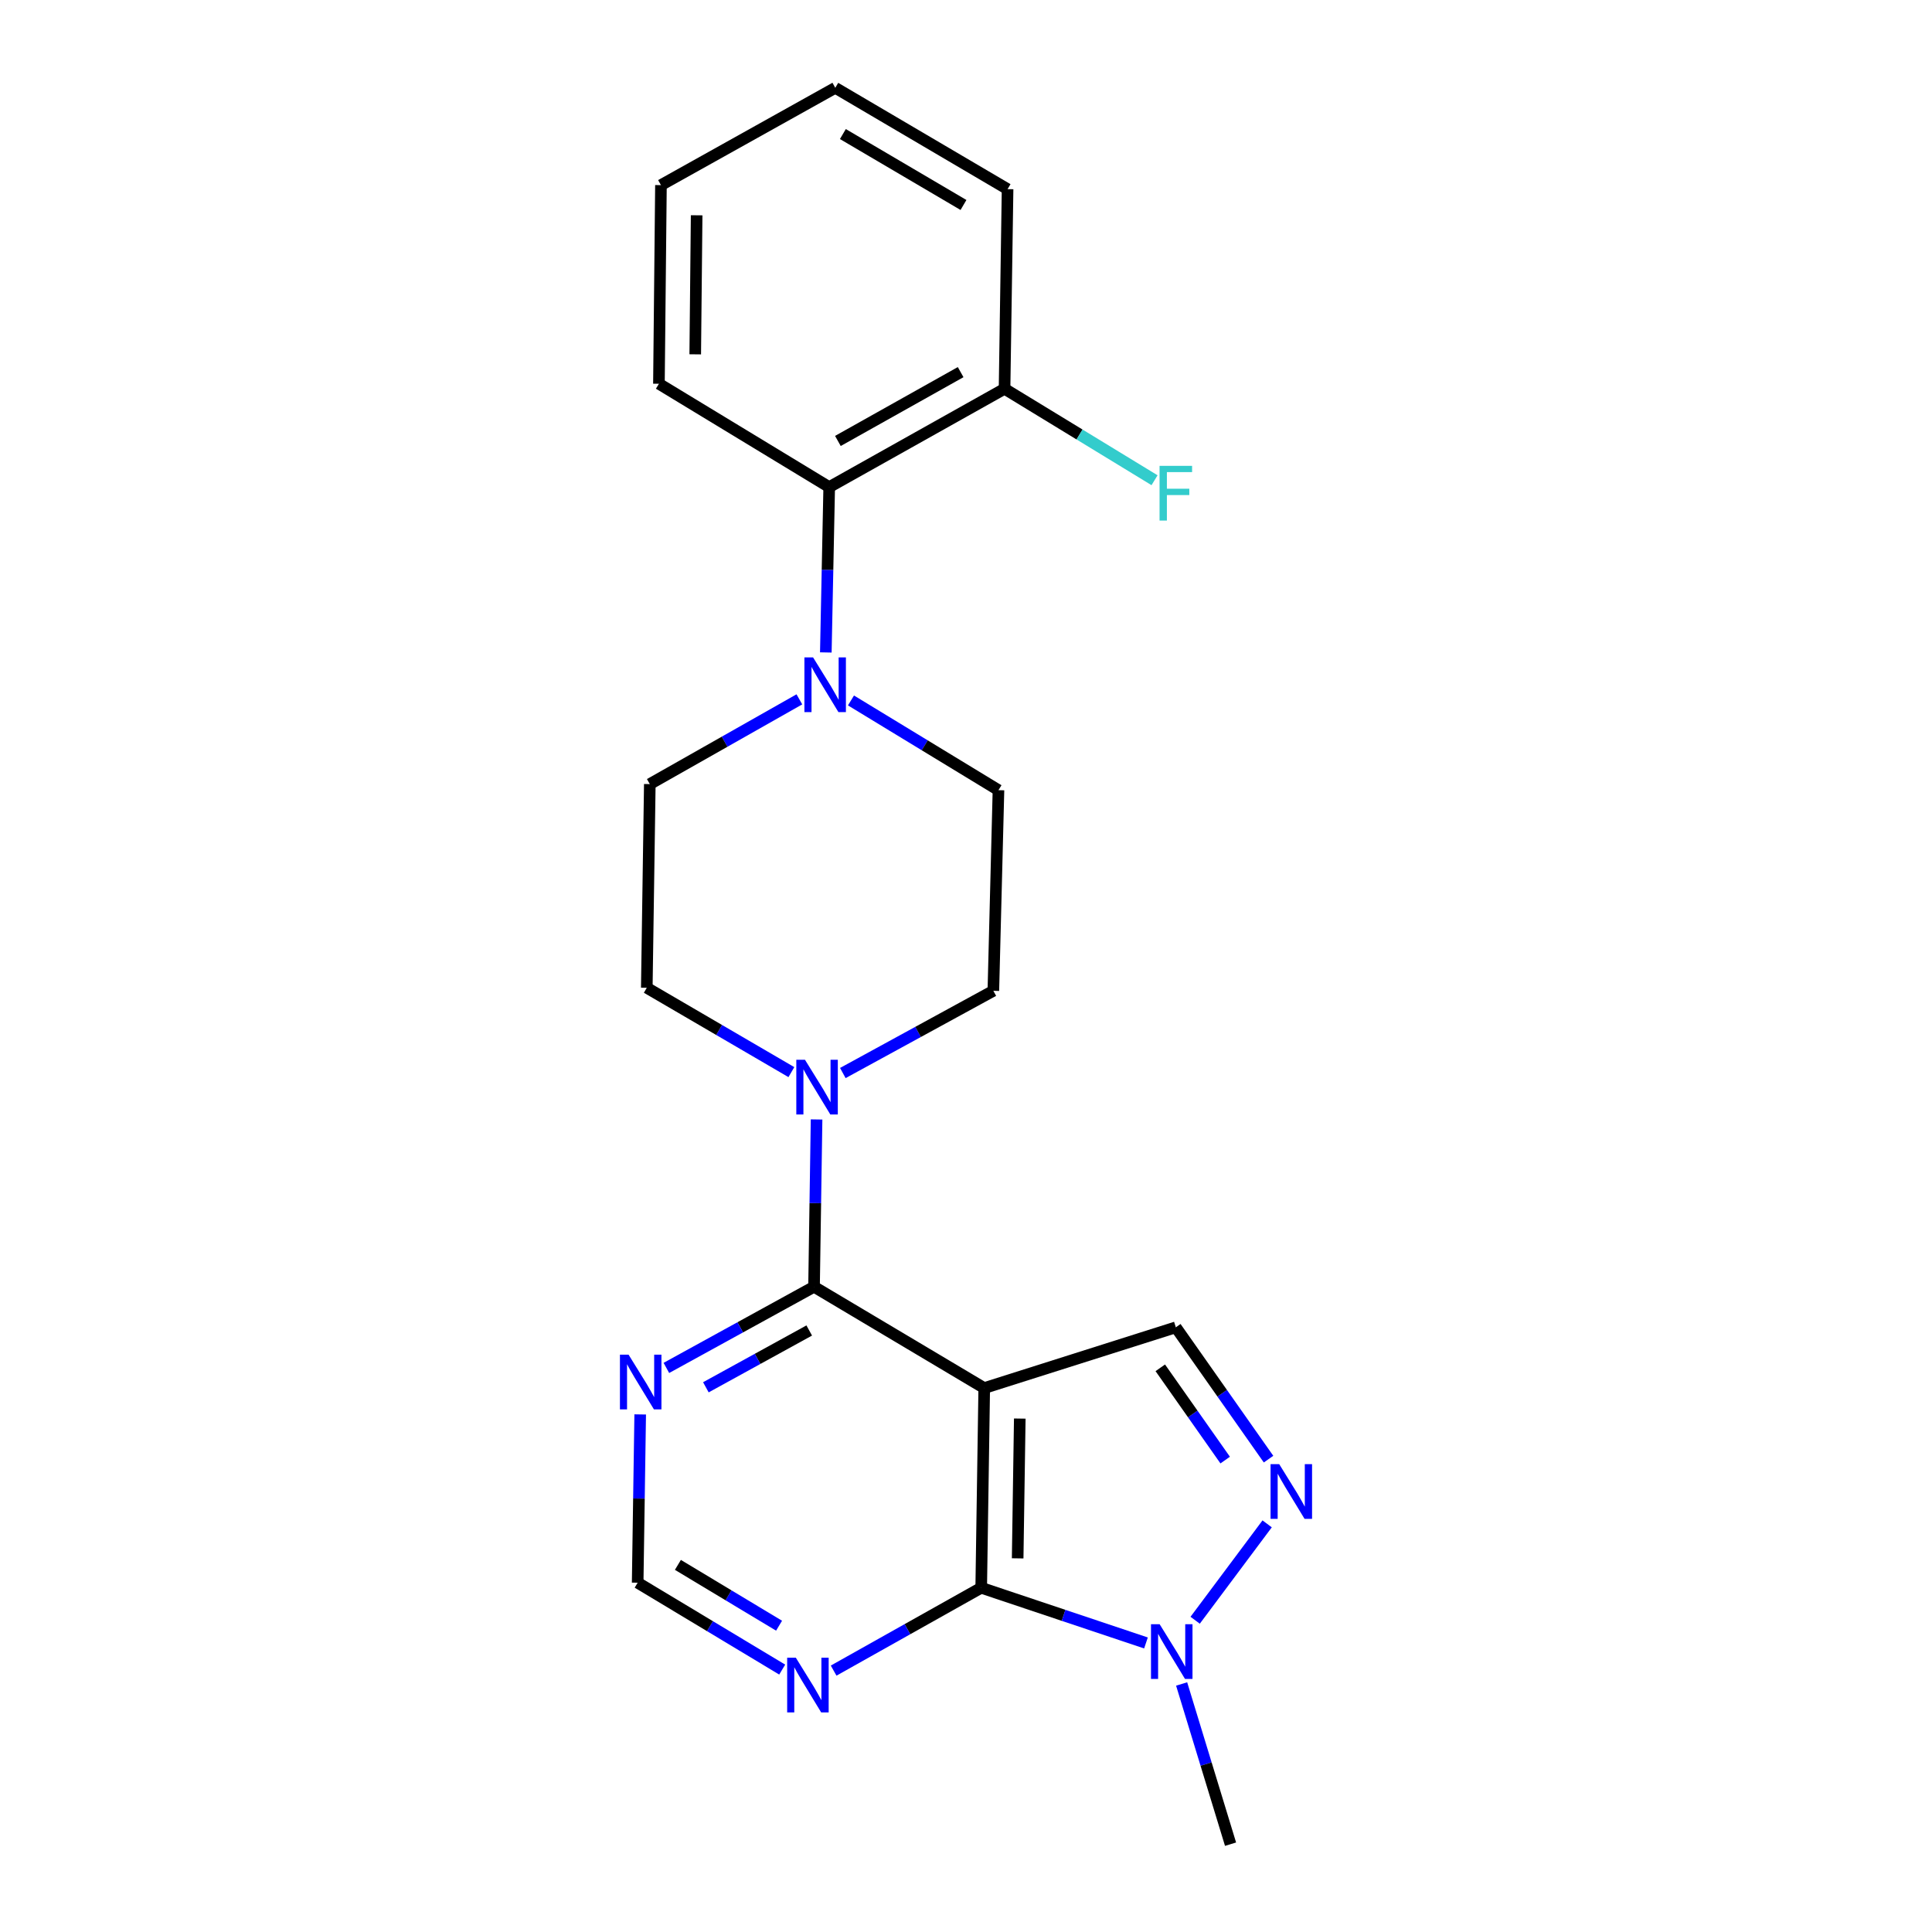 <?xml version='1.0' encoding='iso-8859-1'?>
<svg version='1.1' baseProfile='full'
              xmlns='http://www.w3.org/2000/svg'
                      xmlns:rdkit='http://www.rdkit.org/xml'
                      xmlns:xlink='http://www.w3.org/1999/xlink'
                  xml:space='preserve'
width='1000px' height='1000px' viewBox='0 0 1000 1000'>
<!-- END OF HEADER -->
<rect style='opacity:1.0;fill:#FFFFFF;stroke:none' width='1000' height='1000' x='0' y='0'> </rect>
<path class='bond-0' d='M 509.436,718.463 L 507.873,821.824' style='fill:none;fill-rule:evenodd;stroke:#000000;stroke-width:6px;stroke-linecap:butt;stroke-linejoin:miter;stroke-opacity:1' />
<path class='bond-0' d='M 527.835,734.249 L 526.74,806.602' style='fill:none;fill-rule:evenodd;stroke:#000000;stroke-width:6px;stroke-linecap:butt;stroke-linejoin:miter;stroke-opacity:1' />
<path class='bond-1' d='M 509.436,718.463 L 421.345,666.026' style='fill:none;fill-rule:evenodd;stroke:#000000;stroke-width:6px;stroke-linecap:butt;stroke-linejoin:miter;stroke-opacity:1' />
<path class='bond-4' d='M 509.436,718.463 L 608.605,687.021' style='fill:none;fill-rule:evenodd;stroke:#000000;stroke-width:6px;stroke-linecap:butt;stroke-linejoin:miter;stroke-opacity:1' />
<path class='bond-3' d='M 507.873,821.824 L 550.513,836.107' style='fill:none;fill-rule:evenodd;stroke:#000000;stroke-width:6px;stroke-linecap:butt;stroke-linejoin:miter;stroke-opacity:1' />
<path class='bond-3' d='M 550.513,836.107 L 593.153,850.391' style='fill:none;fill-rule:evenodd;stroke:#0000FF;stroke-width:6px;stroke-linecap:butt;stroke-linejoin:miter;stroke-opacity:1' />
<path class='bond-7' d='M 507.873,821.824 L 469.681,843.265' style='fill:none;fill-rule:evenodd;stroke:#000000;stroke-width:6px;stroke-linecap:butt;stroke-linejoin:miter;stroke-opacity:1' />
<path class='bond-7' d='M 469.681,843.265 L 431.489,864.706' style='fill:none;fill-rule:evenodd;stroke:#0000FF;stroke-width:6px;stroke-linecap:butt;stroke-linejoin:miter;stroke-opacity:1' />
<path class='bond-5' d='M 421.345,666.026 L 422,622.728' style='fill:none;fill-rule:evenodd;stroke:#000000;stroke-width:6px;stroke-linecap:butt;stroke-linejoin:miter;stroke-opacity:1' />
<path class='bond-5' d='M 422,622.728 L 422.655,579.429' style='fill:none;fill-rule:evenodd;stroke:#0000FF;stroke-width:6px;stroke-linecap:butt;stroke-linejoin:miter;stroke-opacity:1' />
<path class='bond-8' d='M 421.345,666.026 L 383.132,687.031' style='fill:none;fill-rule:evenodd;stroke:#000000;stroke-width:6px;stroke-linecap:butt;stroke-linejoin:miter;stroke-opacity:1' />
<path class='bond-8' d='M 383.132,687.031 L 344.918,708.036' style='fill:none;fill-rule:evenodd;stroke:#0000FF;stroke-width:6px;stroke-linecap:butt;stroke-linejoin:miter;stroke-opacity:1' />
<path class='bond-8' d='M 418.858,688.658 L 392.108,703.361' style='fill:none;fill-rule:evenodd;stroke:#000000;stroke-width:6px;stroke-linecap:butt;stroke-linejoin:miter;stroke-opacity:1' />
<path class='bond-8' d='M 392.108,703.361 L 365.359,718.065' style='fill:none;fill-rule:evenodd;stroke:#0000FF;stroke-width:6px;stroke-linecap:butt;stroke-linejoin:miter;stroke-opacity:1' />
<path class='bond-2' d='M 656.595,755.249 L 632.6,721.135' style='fill:none;fill-rule:evenodd;stroke:#0000FF;stroke-width:6px;stroke-linecap:butt;stroke-linejoin:miter;stroke-opacity:1' />
<path class='bond-2' d='M 632.6,721.135 L 608.605,687.021' style='fill:none;fill-rule:evenodd;stroke:#000000;stroke-width:6px;stroke-linecap:butt;stroke-linejoin:miter;stroke-opacity:1' />
<path class='bond-2' d='M 634.154,755.736 L 617.358,731.856' style='fill:none;fill-rule:evenodd;stroke:#0000FF;stroke-width:6px;stroke-linecap:butt;stroke-linejoin:miter;stroke-opacity:1' />
<path class='bond-2' d='M 617.358,731.856 L 600.561,707.976' style='fill:none;fill-rule:evenodd;stroke:#000000;stroke-width:6px;stroke-linecap:butt;stroke-linejoin:miter;stroke-opacity:1' />
<path class='bond-22' d='M 655.873,788.752 L 618.611,838.636' style='fill:none;fill-rule:evenodd;stroke:#0000FF;stroke-width:6px;stroke-linecap:butt;stroke-linejoin:miter;stroke-opacity:1' />
<path class='bond-17' d='M 611.612,871.625 L 624.271,913.085' style='fill:none;fill-rule:evenodd;stroke:#0000FF;stroke-width:6px;stroke-linecap:butt;stroke-linejoin:miter;stroke-opacity:1' />
<path class='bond-17' d='M 624.271,913.085 L 636.93,954.545' style='fill:none;fill-rule:evenodd;stroke:#000000;stroke-width:6px;stroke-linecap:butt;stroke-linejoin:miter;stroke-opacity:1' />
<path class='bond-11' d='M 436.248,555.398 L 475.203,534.118' style='fill:none;fill-rule:evenodd;stroke:#0000FF;stroke-width:6px;stroke-linecap:butt;stroke-linejoin:miter;stroke-opacity:1' />
<path class='bond-11' d='M 475.203,534.118 L 514.157,512.837' style='fill:none;fill-rule:evenodd;stroke:#000000;stroke-width:6px;stroke-linecap:butt;stroke-linejoin:miter;stroke-opacity:1' />
<path class='bond-12' d='M 409.618,554.932 L 372.197,533.103' style='fill:none;fill-rule:evenodd;stroke:#0000FF;stroke-width:6px;stroke-linecap:butt;stroke-linejoin:miter;stroke-opacity:1' />
<path class='bond-12' d='M 372.197,533.103 L 334.776,511.274' style='fill:none;fill-rule:evenodd;stroke:#000000;stroke-width:6px;stroke-linecap:butt;stroke-linejoin:miter;stroke-opacity:1' />
<path class='bond-6' d='M 413.754,361.983 L 375.046,383.912' style='fill:none;fill-rule:evenodd;stroke:#0000FF;stroke-width:6px;stroke-linecap:butt;stroke-linejoin:miter;stroke-opacity:1' />
<path class='bond-6' d='M 375.046,383.912 L 336.339,405.842' style='fill:none;fill-rule:evenodd;stroke:#000000;stroke-width:6px;stroke-linecap:butt;stroke-linejoin:miter;stroke-opacity:1' />
<path class='bond-9' d='M 427.443,337.702 L 428.318,294.914' style='fill:none;fill-rule:evenodd;stroke:#0000FF;stroke-width:6px;stroke-linecap:butt;stroke-linejoin:miter;stroke-opacity:1' />
<path class='bond-9' d='M 428.318,294.914 L 429.193,252.125' style='fill:none;fill-rule:evenodd;stroke:#000000;stroke-width:6px;stroke-linecap:butt;stroke-linejoin:miter;stroke-opacity:1' />
<path class='bond-24' d='M 440.466,362.55 L 478.637,385.77' style='fill:none;fill-rule:evenodd;stroke:#0000FF;stroke-width:6px;stroke-linecap:butt;stroke-linejoin:miter;stroke-opacity:1' />
<path class='bond-24' d='M 478.637,385.77 L 516.808,408.989' style='fill:none;fill-rule:evenodd;stroke:#000000;stroke-width:6px;stroke-linecap:butt;stroke-linejoin:miter;stroke-opacity:1' />
<path class='bond-23' d='M 404.867,864.178 L 367.461,841.691' style='fill:none;fill-rule:evenodd;stroke:#0000FF;stroke-width:6px;stroke-linecap:butt;stroke-linejoin:miter;stroke-opacity:1' />
<path class='bond-23' d='M 367.461,841.691 L 330.055,819.205' style='fill:none;fill-rule:evenodd;stroke:#000000;stroke-width:6px;stroke-linecap:butt;stroke-linejoin:miter;stroke-opacity:1' />
<path class='bond-23' d='M 403.246,841.461 L 377.062,825.72' style='fill:none;fill-rule:evenodd;stroke:#0000FF;stroke-width:6px;stroke-linecap:butt;stroke-linejoin:miter;stroke-opacity:1' />
<path class='bond-23' d='M 377.062,825.72 L 350.878,809.979' style='fill:none;fill-rule:evenodd;stroke:#000000;stroke-width:6px;stroke-linecap:butt;stroke-linejoin:miter;stroke-opacity:1' />
<path class='bond-10' d='M 331.366,732.103 L 330.711,775.654' style='fill:none;fill-rule:evenodd;stroke:#0000FF;stroke-width:6px;stroke-linecap:butt;stroke-linejoin:miter;stroke-opacity:1' />
<path class='bond-10' d='M 330.711,775.654 L 330.055,819.205' style='fill:none;fill-rule:evenodd;stroke:#000000;stroke-width:6px;stroke-linecap:butt;stroke-linejoin:miter;stroke-opacity:1' />
<path class='bond-15' d='M 429.193,252.125 L 519.955,201.232' style='fill:none;fill-rule:evenodd;stroke:#000000;stroke-width:6px;stroke-linecap:butt;stroke-linejoin:miter;stroke-opacity:1' />
<path class='bond-15' d='M 433.693,228.237 L 497.226,192.612' style='fill:none;fill-rule:evenodd;stroke:#000000;stroke-width:6px;stroke-linecap:butt;stroke-linejoin:miter;stroke-opacity:1' />
<path class='bond-18' d='M 429.193,252.125 L 341.06,198.633' style='fill:none;fill-rule:evenodd;stroke:#000000;stroke-width:6px;stroke-linecap:butt;stroke-linejoin:miter;stroke-opacity:1' />
<path class='bond-14' d='M 514.157,512.837 L 516.808,408.989' style='fill:none;fill-rule:evenodd;stroke:#000000;stroke-width:6px;stroke-linecap:butt;stroke-linejoin:miter;stroke-opacity:1' />
<path class='bond-13' d='M 334.776,511.274 L 336.339,405.842' style='fill:none;fill-rule:evenodd;stroke:#000000;stroke-width:6px;stroke-linecap:butt;stroke-linejoin:miter;stroke-opacity:1' />
<path class='bond-16' d='M 519.955,201.232 L 558.772,224.899' style='fill:none;fill-rule:evenodd;stroke:#000000;stroke-width:6px;stroke-linecap:butt;stroke-linejoin:miter;stroke-opacity:1' />
<path class='bond-16' d='M 558.772,224.899 L 597.589,248.567' style='fill:none;fill-rule:evenodd;stroke:#33CCCC;stroke-width:6px;stroke-linecap:butt;stroke-linejoin:miter;stroke-opacity:1' />
<path class='bond-19' d='M 519.955,201.232 L 521.518,97.901' style='fill:none;fill-rule:evenodd;stroke:#000000;stroke-width:6px;stroke-linecap:butt;stroke-linejoin:miter;stroke-opacity:1' />
<path class='bond-20' d='M 341.06,198.633 L 342.106,95.82' style='fill:none;fill-rule:evenodd;stroke:#000000;stroke-width:6px;stroke-linecap:butt;stroke-linejoin:miter;stroke-opacity:1' />
<path class='bond-20' d='M 359.851,183.401 L 360.583,111.432' style='fill:none;fill-rule:evenodd;stroke:#000000;stroke-width:6px;stroke-linecap:butt;stroke-linejoin:miter;stroke-opacity:1' />
<path class='bond-25' d='M 521.518,97.901 L 432.34,45.455' style='fill:none;fill-rule:evenodd;stroke:#000000;stroke-width:6px;stroke-linecap:butt;stroke-linejoin:miter;stroke-opacity:1' />
<path class='bond-25' d='M 498.695,106.097 L 436.27,69.384' style='fill:none;fill-rule:evenodd;stroke:#000000;stroke-width:6px;stroke-linecap:butt;stroke-linejoin:miter;stroke-opacity:1' />
<path class='bond-21' d='M 342.106,95.82 L 432.34,45.455' style='fill:none;fill-rule:evenodd;stroke:#000000;stroke-width:6px;stroke-linecap:butt;stroke-linejoin:miter;stroke-opacity:1' />
<path  class='atom-3' d='M 662.121 757.847
L 671.401 772.847
Q 672.321 774.327, 673.801 777.007
Q 675.281 779.687, 675.361 779.847
L 675.361 757.847
L 679.121 757.847
L 679.121 786.167
L 675.241 786.167
L 665.281 769.767
Q 664.121 767.847, 662.881 765.647
Q 661.681 763.447, 661.321 762.767
L 661.321 786.167
L 657.641 786.167
L 657.641 757.847
L 662.121 757.847
' fill='#0000FF'/>
<path  class='atom-4' d='M 600.233 840.699
L 609.513 855.699
Q 610.433 857.179, 611.913 859.859
Q 613.393 862.539, 613.473 862.699
L 613.473 840.699
L 617.233 840.699
L 617.233 869.019
L 613.353 869.019
L 603.393 852.619
Q 602.233 850.699, 600.993 848.499
Q 599.793 846.299, 599.433 845.619
L 599.433 869.019
L 595.753 869.019
L 595.753 840.699
L 600.233 840.699
' fill='#0000FF'/>
<path  class='atom-6' d='M 416.649 548.526
L 425.929 563.526
Q 426.849 565.006, 428.329 567.686
Q 429.809 570.366, 429.889 570.526
L 429.889 548.526
L 433.649 548.526
L 433.649 576.846
L 429.769 576.846
L 419.809 560.446
Q 418.649 558.526, 417.409 556.326
Q 416.209 554.126, 415.849 553.446
L 415.849 576.846
L 412.169 576.846
L 412.169 548.526
L 416.649 548.526
' fill='#0000FF'/>
<path  class='atom-7' d='M 420.841 340.26
L 430.121 355.26
Q 431.041 356.74, 432.521 359.42
Q 434.001 362.1, 434.081 362.26
L 434.081 340.26
L 437.841 340.26
L 437.841 368.58
L 433.961 368.58
L 424.001 352.18
Q 422.841 350.26, 421.601 348.06
Q 420.401 345.86, 420.041 345.18
L 420.041 368.58
L 416.361 368.58
L 416.361 340.26
L 420.841 340.26
' fill='#0000FF'/>
<path  class='atom-8' d='M 411.917 858.019
L 421.197 873.019
Q 422.117 874.499, 423.597 877.179
Q 425.077 879.859, 425.157 880.019
L 425.157 858.019
L 428.917 858.019
L 428.917 886.339
L 425.037 886.339
L 415.077 869.939
Q 413.917 868.019, 412.677 865.819
Q 411.477 863.619, 411.117 862.939
L 411.117 886.339
L 407.437 886.339
L 407.437 858.019
L 411.917 858.019
' fill='#0000FF'/>
<path  class='atom-9' d='M 325.359 701.186
L 334.639 716.186
Q 335.559 717.666, 337.039 720.346
Q 338.519 723.026, 338.599 723.186
L 338.599 701.186
L 342.359 701.186
L 342.359 729.506
L 338.479 729.506
L 328.519 713.106
Q 327.359 711.186, 326.119 708.986
Q 324.919 706.786, 324.559 706.106
L 324.559 729.506
L 320.879 729.506
L 320.879 701.186
L 325.359 701.186
' fill='#0000FF'/>
<path  class='atom-17' d='M 600.185 241.123
L 617.025 241.123
L 617.025 244.363
L 603.985 244.363
L 603.985 252.963
L 615.585 252.963
L 615.585 256.243
L 603.985 256.243
L 603.985 269.443
L 600.185 269.443
L 600.185 241.123
' fill='#33CCCC'/>
</svg>
